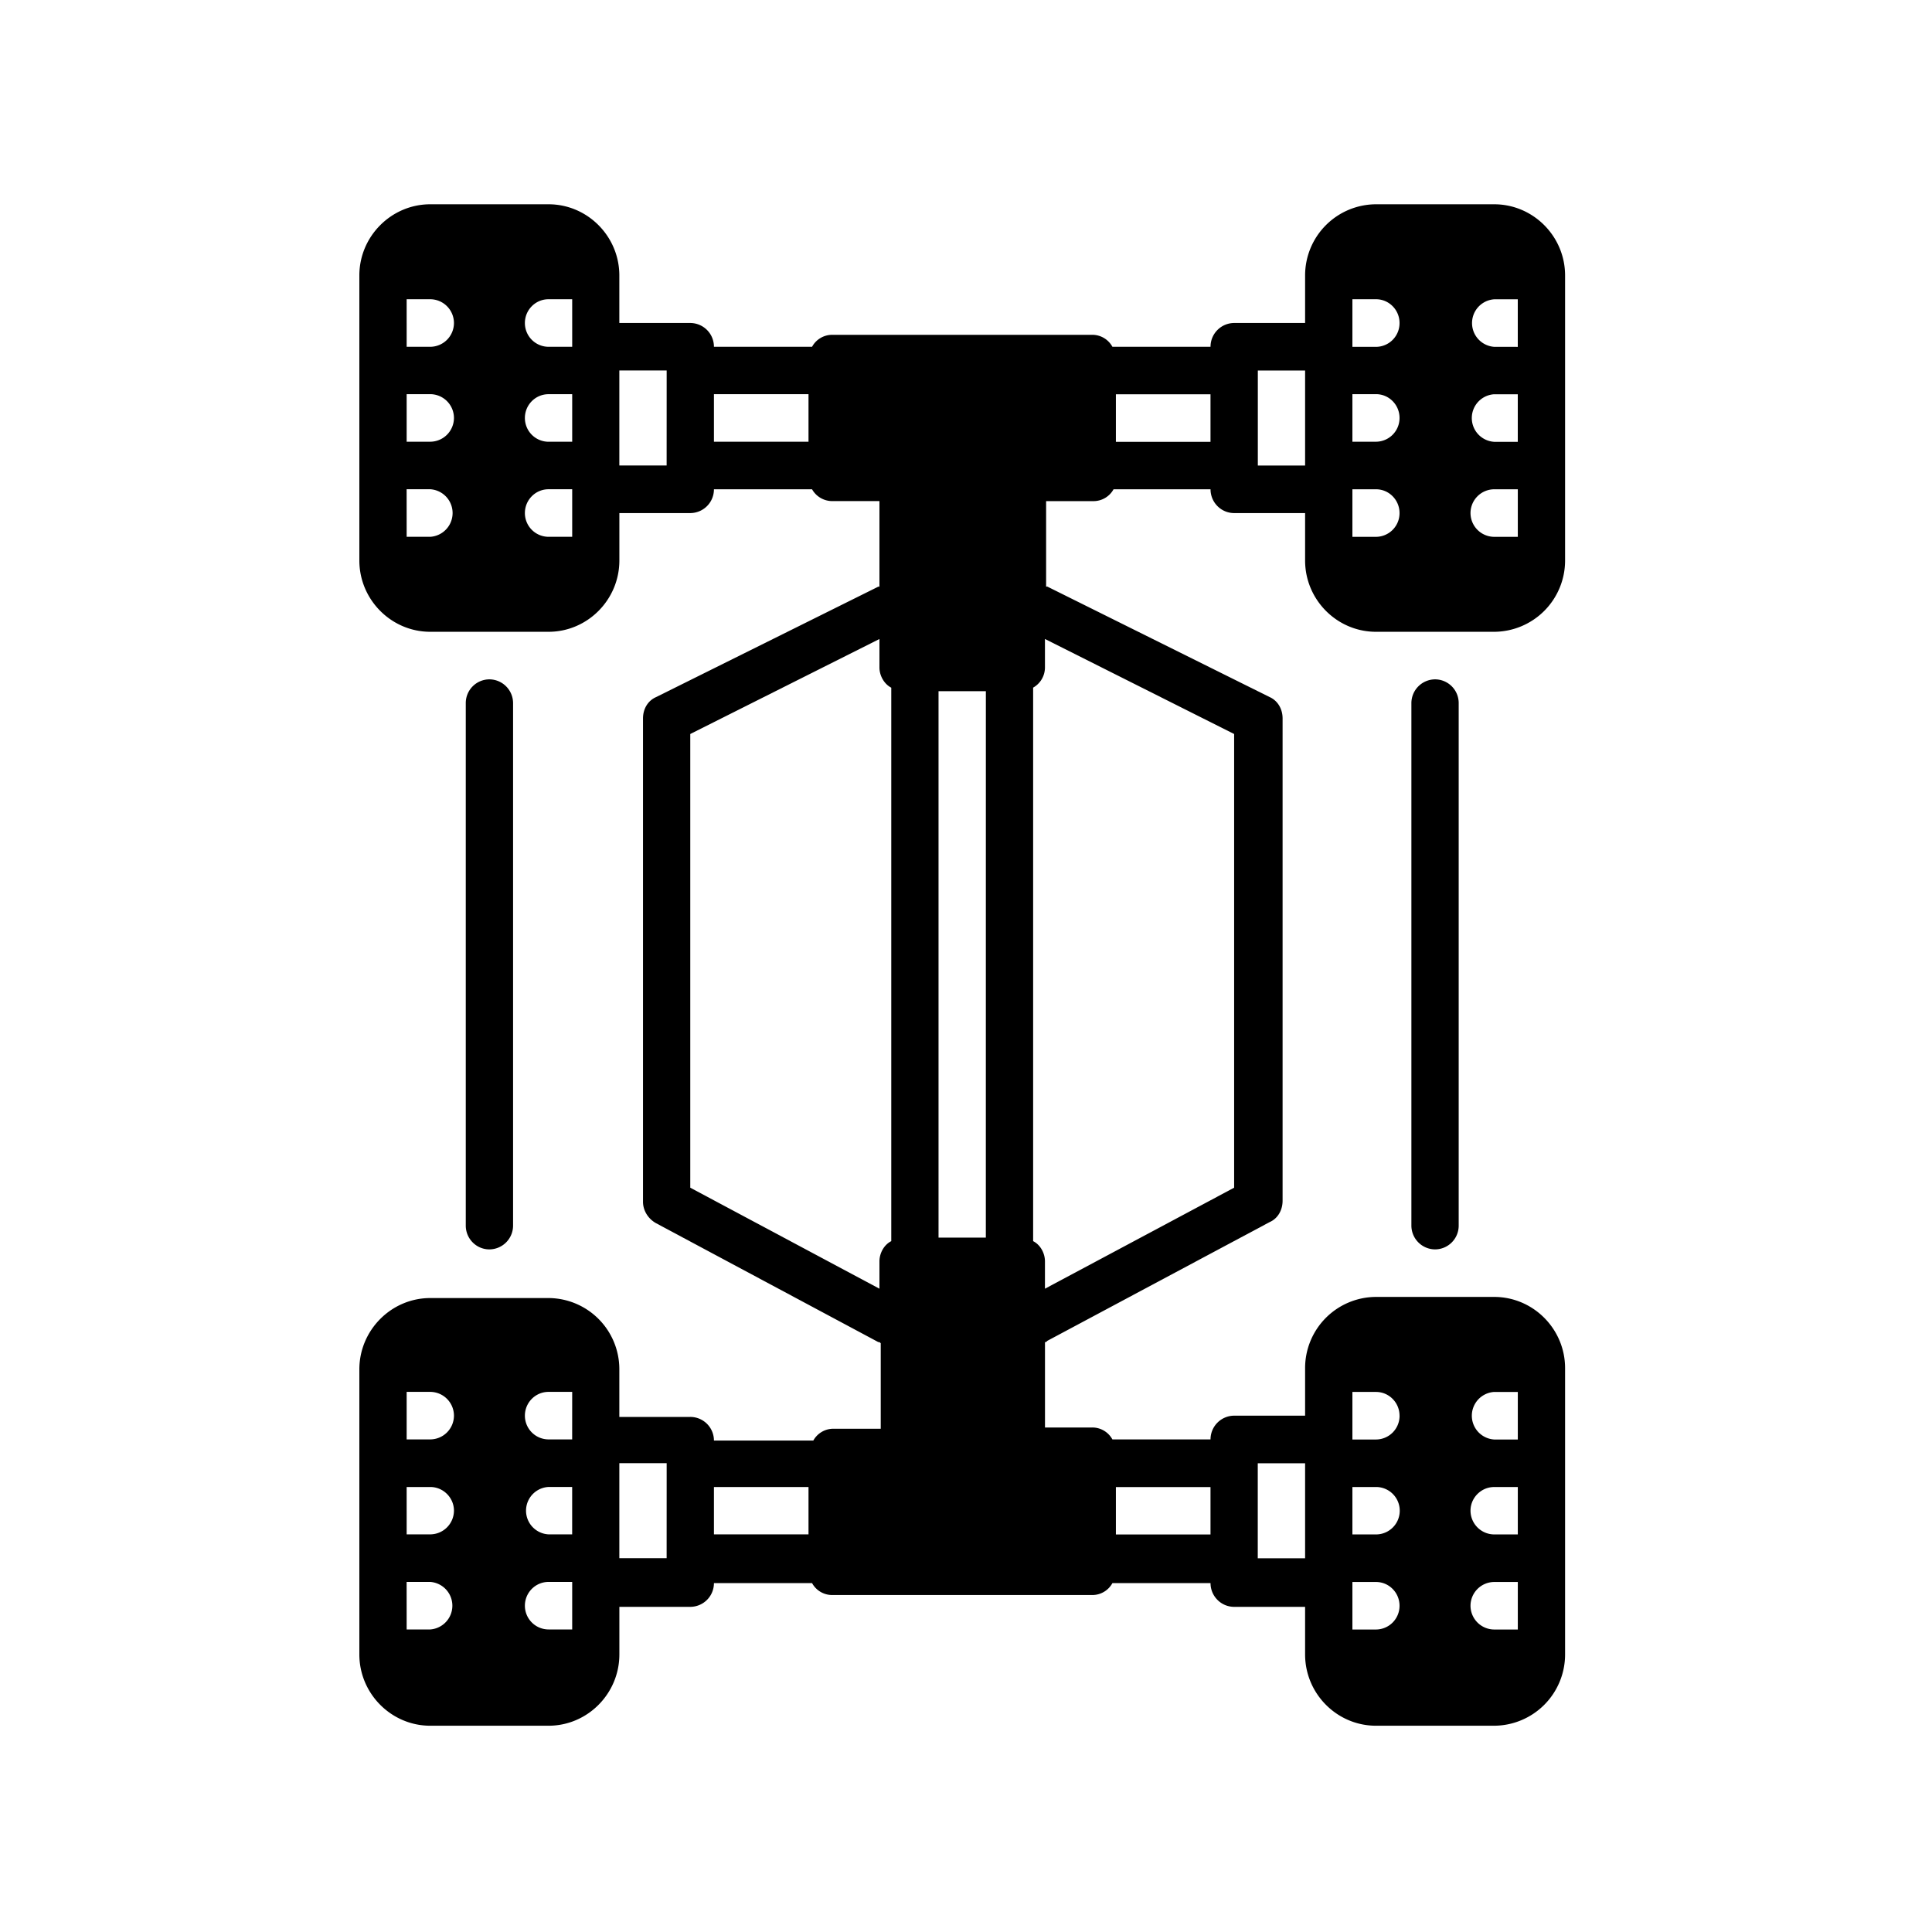 <svg xmlns="http://www.w3.org/2000/svg" width="80" height="80" version="1.0" viewBox="0 0 60 60"><defs><clipPath id="a"><path d="M11.133 6.344h37.5v47.25h-37.5Zm0 0"/></clipPath></defs><path d="M43.832 21.832v16.23a.74.74 0 0 0 .734.739.737.737 0 0 0 .735-.739v-16.23a.736.736 0 0 0-.735-.734.74.74 0 0 0-.734.734M15.934 38.063V21.832a.74.74 0 0 0-.735-.734.736.736 0 0 0-.734.734v16.23c0 .407.328.739.734.739a.74.74 0 0 0 .735-.739m0 0"/><g clip-path="url(#a)"><path d="M46.402 6.344h-3.668a2.21 2.21 0 0 0-2.203 2.21v1.477h-2.203a.737.737 0 0 0-.734.739h-3.047a.71.71 0 0 0-.625-.372h-8.078a.71.71 0 0 0-.625.372h-3.047a.737.737 0 0 0-.735-.739h-2.203V8.555c0-1.215-.988-2.211-2.199-2.211h-3.672c-1.21 0-2.203.996-2.203 2.21v8.852c0 1.219.992 2.215 2.203 2.215h3.672c1.211 0 2.2-.996 2.2-2.215v-1.472h2.203a.737.737 0 0 0 .734-.739h3.047a.72.72 0 0 0 .625.367h1.468v2.657h-.035l-6.902 3.43c-.258.113-.406.37-.406.663v15.012c0 .258.148.52.406.664l6.902 3.692c.035 0 .035 0 .075.035v2.656h-1.47a.71.71 0 0 0-.624.367h-3.086a.734.734 0 0 0-.735-.734h-2.203v-1.477a2.21 2.21 0 0 0-2.199-2.215h-3.672c-1.21 0-2.203.997-2.203 2.215v8.852c0 1.219.992 2.215 2.203 2.215h3.672c1.211 0 2.2-.996 2.2-2.215v-1.477h2.203a.737.737 0 0 0 .734-.738h3.047a.71.71 0 0 0 .625.371h8.078a.71.71 0 0 0 .625-.37h3.047c0 .405.328.737.734.737h2.203v1.477c0 1.219.989 2.215 2.203 2.215h3.668a2.213 2.213 0 0 0 2.203-2.215v-8.89c0-1.216-.988-2.212-2.203-2.212h-3.668a2.21 2.21 0 0 0-2.203 2.211v1.477h-2.203a.737.737 0 0 0-.734.738h-3.047a.71.71 0 0 0-.625-.371h-1.469V41.68c.035 0 .035 0 .074-.04l6.903-3.687c.254-.11.402-.371.402-.664V22.312c0-.292-.148-.55-.402-.664l-6.903-3.43h-.039v-2.655h1.469a.71.71 0 0 0 .625-.368h3.012c0 .407.328.739.734.739h2.203v1.472c0 1.219.989 2.215 2.203 2.215h3.668a2.213 2.213 0 0 0 2.203-2.215V8.555c0-1.215-.988-2.211-2.203-2.211M17.77 10.77h-.735a.737.737 0 0 1-.734-.739c0-.406.328-.738.734-.738h.735Zm0 1.472v1.477h-.735a.737.737 0 0 1-.734-.739c0-.406.328-.738.734-.738Zm-3.672-2.21a.74.74 0 0 1-.735.738h-.734V9.293h.734a.74.74 0 0 1 .735.738m0 2.948a.74.74 0 0 1-.735.739h-.734v-1.477h.734a.74.74 0 0 1 .735.738m-1.47 2.215h.735a.74.74 0 0 1 0 1.477h-.734Zm3.673.739c0-.407.328-.739.734-.739h.735v1.477h-.735a.737.737 0 0 1-.734-.738m4.402-1.477h-1.469v-2.95h1.47Zm4.406-.738h-2.937v-1.477h2.937Zm-7.34 30.984h-.734a.737.737 0 0 1-.734-.738c0-.406.328-.738.734-.738h.735Zm0 1.477v1.472h-.734a.737.737 0 0 1 0-1.472Zm-3.671-2.215a.74.74 0 0 1-.735.738h-.734v-1.476h.734a.74.74 0 0 1 .735.738m0 2.95a.74.74 0 0 1-.735.737h-.734V46.18h.734c.403 0 .735.332.735.734m-1.47 2.214h.735a.74.74 0 0 1 0 1.476h-.734Zm3.673.738c0-.406.328-.738.734-.738h.735v1.476h-.735a.737.737 0 0 1-.734-.738m4.402-1.476h-1.469v-2.95h1.47Zm4.406-.739h-2.937V46.18h2.937ZM42 49.13h.734c.403 0 .73.332.73.738a.736.736 0 0 1-.73.738H42Zm0-1.477V46.18h.734a.736.736 0 0 1 0 1.473Zm3.668 2.215a.74.74 0 0 1 .734-.738h.735v1.476h-.735a.74.74 0 0 1-.734-.738m0-2.953c0-.402.332-.734.734-.734h.735v1.472h-.735a.74.74 0 0 1-.734-.738m1.469-2.21h-.735a.74.74 0 0 1 0-1.477h.735Zm-3.672-.74a.736.736 0 0 1-.73.74H42v-1.477h.734c.403 0 .73.332.73.738m-4.403 1.477h1.47v2.95h-1.47Zm-4.406.739h2.938v1.472h-2.938Zm-6.976-7.637c-.22.11-.367.367-.367.629v.848l-5.875-3.137v-14.09l5.875-2.95v.884c0 .257.148.515.367.628Zm2.937-.11h-1.469V21.466h1.47Zm7.711-15.64v14.09l-5.875 3.137v-.848c0-.262-.148-.52-.367-.629V21.355a.72.72 0 0 0 .367-.628v-.883Zm-.734-9.074h-2.938v-1.477h2.938Zm8.808-2.95a.74.74 0 0 1 0-1.476h.735v1.477Zm.735 1.473v1.477h-.735a.74.74 0 0 1 0-1.477Zm-3.672-2.21a.736.736 0 0 1-.73.738H42V9.293h.734c.403 0 .73.332.73.738m0 2.948a.736.736 0 0 1-.73.739H42v-1.477h.734c.403 0 .73.332.73.738M42 15.195h.734c.403 0 .73.332.73.739a.736.736 0 0 1-.73.738H42Zm3.668.739a.74.74 0 0 1 .734-.739h.735v1.477h-.735a.74.74 0 0 1-.734-.738m-6.605-1.477v-2.95h1.468v2.95Zm0 0"/></g></svg>